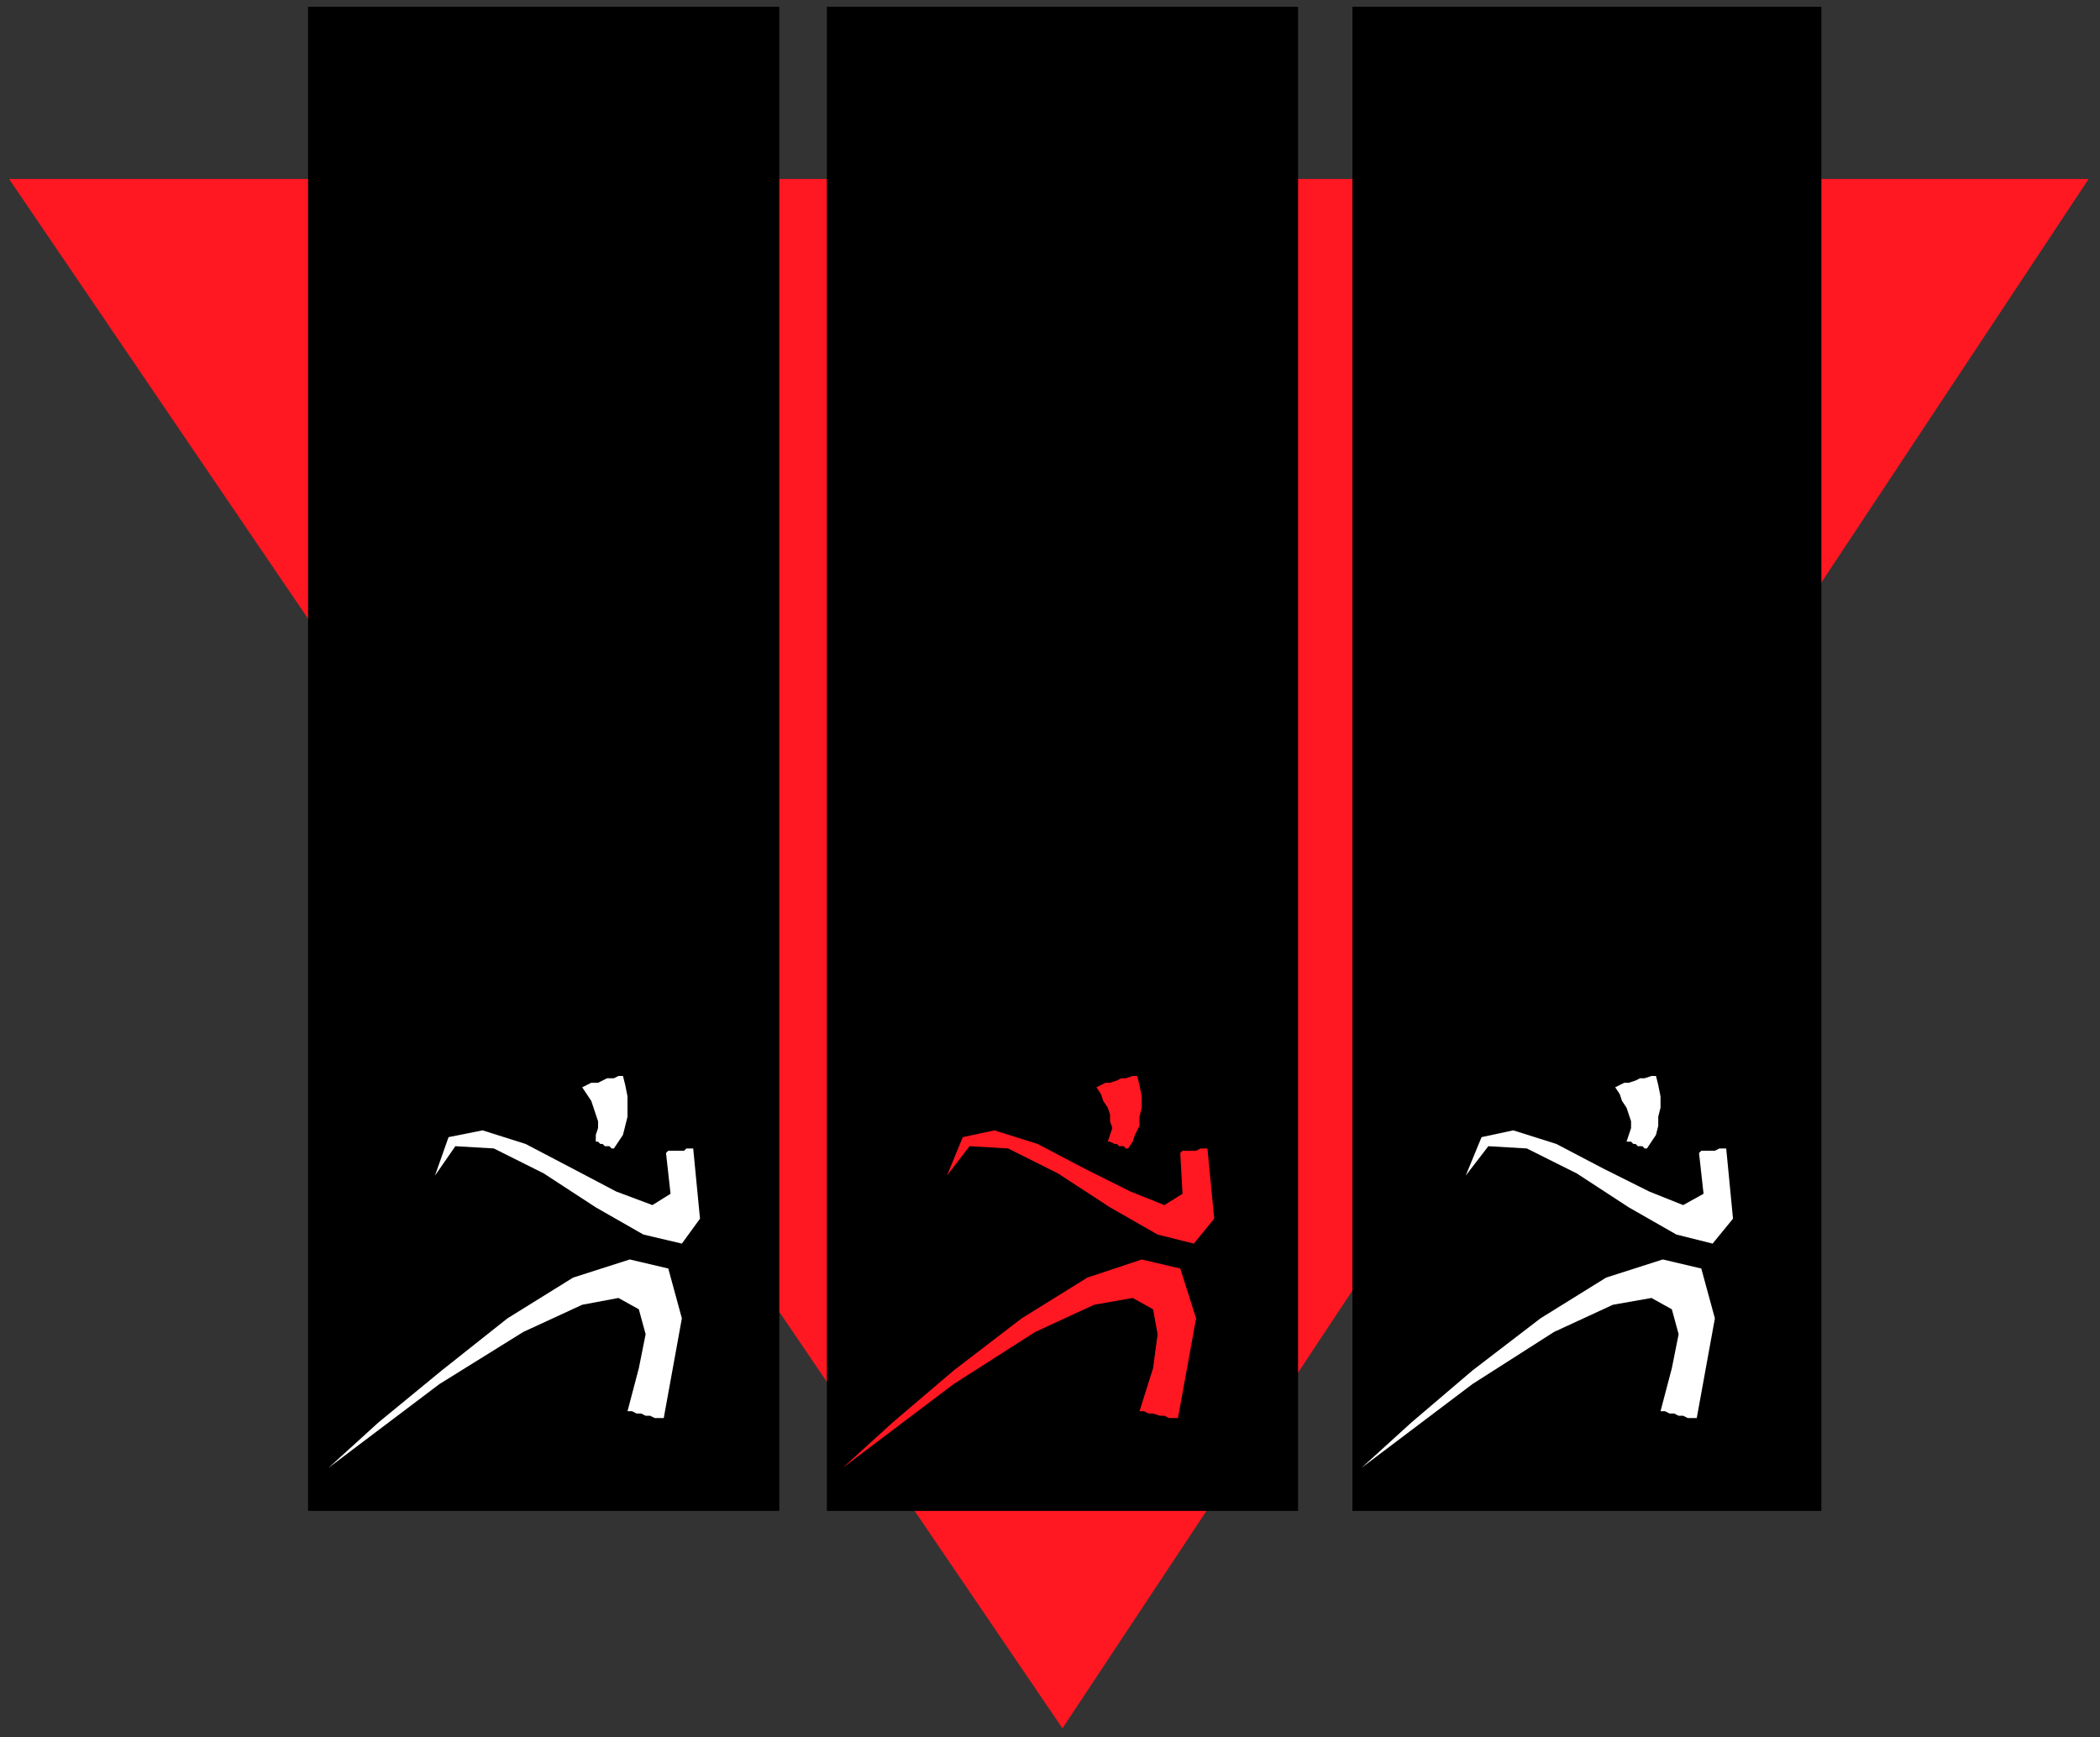 <?xml version="1.0" encoding="UTF-8" standalone="no"?>
<svg
   xmlns:dc="http://purl.org/dc/elements/1.1/"
   xmlns:cc="http://creativecommons.org/ns#"
   xmlns:rdf="http://www.w3.org/1999/02/22-rdf-syntax-ns#"
   xmlns:svg="http://www.w3.org/2000/svg"
   xmlns="http://www.w3.org/2000/svg"
   xmlns:sodipodi="http://sodipodi.sourceforge.net/DTD/sodipodi-0.dtd"
   xmlns:inkscape="http://www.inkscape.org/namespaces/inkscape"
   version="1.0"
   width="245.269mm"
   height="202.935mm"
   id="svg33"
   sodipodi:docname="BCKPC171.WMF">
  <rect width="100%" height="100%" fill="#333333" stroke="none"/>
  <sodipodi:namedview
     pagecolor="#ffffff"
     bordercolor="#666666"
     borderopacity="1"
     objecttolerance="10"
     gridtolerance="10"
     guidetolerance="10"
     inkscape:pageopacity="0"
     inkscape:pageshadow="2"
     inkscape:window-width="640"
     inkscape:window-height="480"
     id="namedview35" />
  <defs
     id="defs3">
    <pattern
       id="WMFhbasepattern"
       patternUnits="userSpaceOnUse"
       width="6"
       height="6"
       x="0"
       y="0" />
  </defs>
  <path
     style="fill:none;stroke:none;"
     d="  M 0,0   L 926,0   L 926,766   L 0,766   z "
     id="path5" />
  <path
     style="fill:#ff1721;fill-rule:evenodd;fill-opacity:1;stroke:none;"
     d="  M 4,79   L 922,79   L 469,763   L 4,79  z "
     id="path7" />
  <path
     style="fill:#000000;fill-rule:evenodd;fill-opacity:1;stroke:none;"
     d="  M 136,3   L 344,3   L 344,667   L 136,667   L 136,3  z "
     id="path9" />
  <path
     style="fill:#000000;fill-rule:evenodd;fill-opacity:1;stroke:none;"
     d="  M 365,3   L 573,3   L 573,667   L 365,667   L 365,3  z "
     id="path11" />
  <path
     style="fill:#000000;fill-rule:evenodd;fill-opacity:1;stroke:none;"
     d="  M 597,3   L 804,3   L 804,667   L 597,667   L 597,3  z "
     id="path13" />
  <path
     style="fill:#ffffff;fill-rule:evenodd;fill-opacity:1;stroke:none;"
     d="  M 145,648   L 194,611   L 231,588   L 257,576   L 273,573   L 282,578   L 285,589   L 282,604   L 277,623   L 279,623   L 281,624   L 283,624   L 285,625   L 287,625   L 289,626   L 291,626   L 293,626   L 301,582   L 295,560   L 278,556   L 253,564   L 224,582   L 195,605   L 167,628   L 145,648  z "
     id="path15" />
  <path
     style="fill:#ffffff;fill-rule:evenodd;fill-opacity:1;stroke:none;"
     d="  M 192,519   L 198,502   L 213,499   L 232,505   L 253,516   L 272,526   L 288,532   L 296,527   L 294,509   L 295,508   L 297,508   L 299,508   L 300,508   L 302,508   L 303,507   L 305,507   L 306,507   L 309,538   L 301,549   L 284,545   L 263,533   L 240,518   L 218,507   L 201,506   L 192,519  z "
     id="path17" />
  <path
     style="fill:#ffffff;fill-rule:evenodd;fill-opacity:1;stroke:none;"
     d="  M 257,480   L 259,479   L 261,478   L 264,478   L 266,477   L 268,476   L 271,476   L 273,475   L 275,475   L 276,479   L 277,484   L 277,489   L 277,493   L 276,497   L 275,501   L 273,504   L 271,507   L 270,507   L 269,506   L 268,506   L 267,506   L 266,505   L 265,505   L 264,504   L 263,504   L 263,501   L 264,498   L 264,495   L 263,492   L 262,489   L 261,486   L 259,483   L 257,480  z "
     id="path19" />
  <path
     style="fill:#ffffff;fill-rule:evenodd;fill-opacity:1;stroke:none;"
     d="  M 601,648   L 650,611   L 686,588   L 712,576   L 729,573   L 738,578   L 741,589   L 738,604   L 733,623   L 735,623   L 737,624   L 739,624   L 741,625   L 743,625   L 745,626   L 747,626   L 749,626   L 757,582   L 751,560   L 734,556   L 709,564   L 680,582   L 650,605   L 623,628   L 601,648  z "
     id="path21" />
  <path
     style="fill:#ffffff;fill-rule:evenodd;fill-opacity:1;stroke:none;"
     d="  M 647,519   L 654,502   L 668,499   L 687,505   L 708,516   L 728,526   L 743,532   L 752,527   L 750,509   L 751,508   L 753,508   L 754,508   L 756,508   L 757,508   L 759,507   L 761,507   L 762,507   L 765,538   L 756,549   L 740,545   L 719,533   L 696,518   L 674,507   L 657,506   L 647,519  z "
     id="path23" />
  <path
     style="fill:#ffffff;fill-rule:evenodd;fill-opacity:1;stroke:none;"
     d="  M 713,480   L 715,479   L 717,478   L 719,478   L 722,477   L 724,476   L 726,476   L 729,475   L 731,475   L 732,479   L 733,484   L 733,489   L 732,493   L 732,497   L 731,501   L 729,504   L 727,507   L 726,507   L 725,506   L 724,506   L 723,506   L 722,505   L 721,505   L 720,504   L 718,504   L 719,501   L 720,498   L 720,495   L 719,492   L 718,489   L 716,486   L 715,483   L 713,480  z "
     id="path25" />
  <path
     style="fill:#ff1721;fill-rule:evenodd;fill-opacity:1;stroke:none;"
     d="  M 372,648   L 421,611   L 457,588   L 483,576   L 500,573   L 509,578   L 511,589   L 509,604   L 503,623   L 505,623   L 507,624   L 509,624   L 512,625   L 514,625   L 516,626   L 518,626   L 520,626   L 528,582   L 521,560   L 504,556   L 480,564   L 451,582   L 421,605   L 394,628   L 372,648  z "
     id="path27" />
  <path
     style="fill:#ff1721;fill-rule:evenodd;fill-opacity:1;stroke:none;"
     d="  M 418,519   L 425,502   L 439,499   L 458,505   L 479,516   L 499,526   L 514,532   L 522,527   L 521,509   L 522,508   L 524,508   L 525,508   L 527,508   L 528,508   L 530,507   L 531,507   L 533,507   L 536,538   L 527,549   L 511,545   L 490,533   L 467,518   L 445,507   L 428,506   L 418,519  z "
     id="path29" />
  <path
     style="fill:#ff1721;fill-rule:evenodd;fill-opacity:1;stroke:none;"
     d="  M 484,480   L 486,479   L 488,478   L 490,478   L 493,477   L 495,476   L 497,476   L 500,475   L 502,475   L 503,479   L 504,484   L 504,489   L 503,493   L 503,497   L 501,501   L 500,504   L 498,507   L 497,507   L 496,506   L 495,506   L 494,506   L 493,505   L 492,505   L 490,504   L 489,504   L 490,501   L 491,498   L 490,495   L 490,492   L 489,489   L 487,486   L 486,483   L 484,480  z "
     id="path31" />
</svg>
